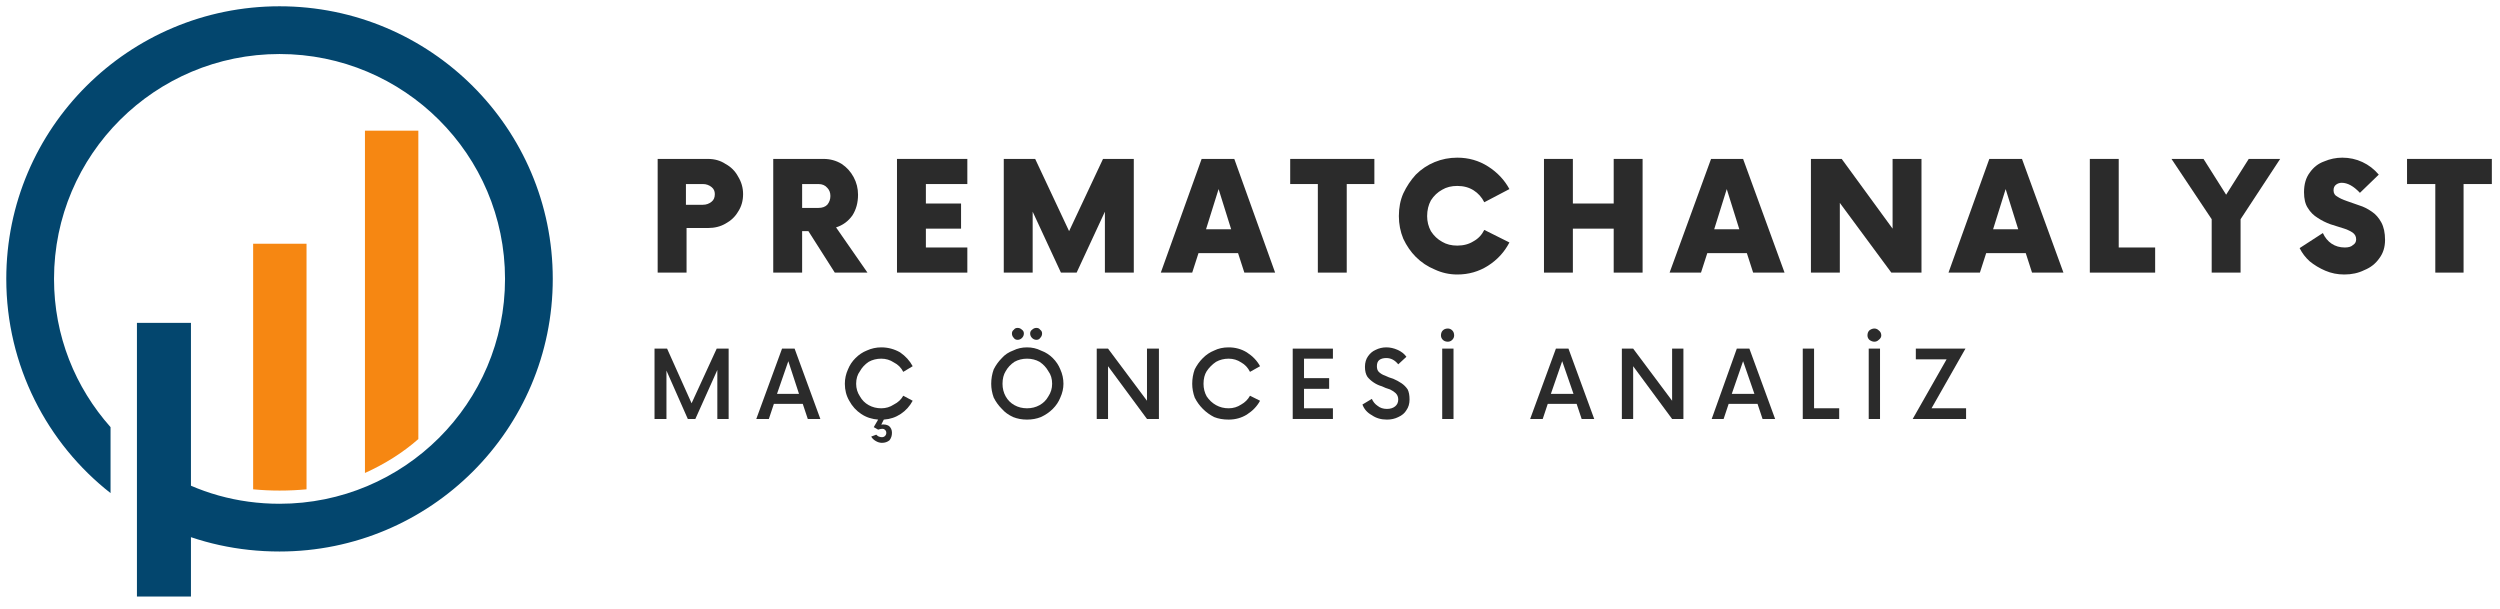 <svg version="1.2" xmlns="http://www.w3.org/2000/svg" viewBox="0 0 398 97" width="398" height="97">
	<title>prematchanalyst</title>
	<defs>
		<clipPath clipPathUnits="userSpaceOnUse" id="cp1">
			<path d="m21.67 51.33h9.33v43.64h-9.33z"/>
		</clipPath>
		<clipPath clipPathUnits="userSpaceOnUse" id="cp2">
			<path d="m1 0.97h87v87.7h-87z"/>
		</clipPath>
	</defs>
	<style>
		.s0 { fill: #03466e } 
		.s1 { fill: #f68712 } 
		.s2 { fill: #2b2b2b } 
	</style>
	<g id="Layer 1">
		<g id="Clip-Path" clip-path="url(#cp1)">
			<g>
				<path class="s0" d="m30.4 95h-8.6v-43.6h8.6z"/>
			</g>
		</g>
		<path class="s1" d="m58.1 20.8v54.5c3.1-1.4 6-3.2 8.5-5.4v-49.1zm-17.8 57.1q2.1 0.2 4.2 0.2 2.2 0 4.3-0.2v-39.1h-8.5z"/>
		<g id="Clip-Path" clip-path="url(#cp2)">
			<g>
				<path class="s0" d="m44.5 1c-24 0-43.5 19.4-43.5 43.4 0 13.8 6.5 26.2 16.6 34.1v-10.5c-5.6-6.3-9-14.5-9-23.6 0-19.8 16.1-35.8 35.9-35.8 19.8 0 35.9 16 35.9 35.8 0 19.8-16.1 35.8-35.9 35.8-6.7 0-13-1.8-18.4-5.1v8.7c5.6 2.6 11.8 4 18.4 4 24 0 43.5-19.4 43.5-43.4 0-24-19.5-43.4-43.5-43.4z"/>
			</g>
		</g>
		<g>
			<g>
				<g>
					<path class="s2" d="m112.7 25.3q1.6 0 2.8 0.8 1.3 0.7 2 2 0.8 1.3 0.8 2.8 0 1.6-0.8 2.8-0.7 1.2-2 1.9-1.2 0.7-2.8 0.7h-3.4v7.1h-4.6v-18.1zm-0.8 7.3q0.8 0 1.4-0.5 0.5-0.4 0.5-1.2 0-0.7-0.5-1.1-0.6-0.5-1.4-0.5h-2.7v3.3z"/>
				</g>
			</g>
		</g>
		<g>
			<g>
				<g>
					<path class="s2" d="m133.1 36.2l5 7.2h-5.2l-4.2-6.6h-1v6.6h-4.6v-18.1h8q1.6 0 2.9 0.8 1.2 0.8 1.9 2.1 0.7 1.3 0.7 2.8 0 1.9-0.9 3.3-1 1.4-2.6 1.9zm-2.8-3.1q0.9 0 1.4-0.5 0.5-0.6 0.5-1.4 0-0.8-0.5-1.3-0.5-0.6-1.4-0.6h-2.6v3.8z"/>
				</g>
			</g>
		</g>
		<g>
			<g>
				<g>
					<path class="s2" d="m154 29.3h-6.6v3.1h5.6v4h-5.6v3h6.6v4h-11.2v-18.1h11.2z"/>
				</g>
			</g>
		</g>
		<g>
			<g>
				<g>
					<path class="s2" d="m175.6 25.3h4.9v18.1h-4.6v-9.7l-4.5 9.7h-2.5l-4.5-9.7v9.7h-4.6v-18.1h5l5.4 11.5z"/>
				</g>
			</g>
		</g>
		<g>
			<g>
				<g>
					<path class="s2" d="m198.1 43.4l-1-3.1h-6.3l-1 3.1h-5l6.5-18.1h5.2l6.5 18.1zm-6.1-6.9h4l-2-6.4z"/>
				</g>
			</g>
		</g>
		<g>
			<g>
				<g>
					<path class="s2" d="m218.8 25.3v4h-4.4v14.1h-4.6v-14.1h-4.4v-4z"/>
				</g>
			</g>
		</g>
		<g>
			<g>
				<g>
					<path class="s2" d="m232 43.7q-1.9 0-3.6-0.8-1.7-0.7-3-2-1.2-1.2-2-2.9-0.7-1.7-0.7-3.6 0-2 0.7-3.6 0.8-1.7 2-3 1.3-1.3 3-2 1.7-0.7 3.6-0.7 2.7 0 4.9 1.4 2.2 1.4 3.4 3.6l-4 2.1q-0.6-1.2-1.7-1.9-1.1-0.7-2.6-0.7-1.4 0-2.4 0.6-1.1 0.6-1.8 1.7-0.6 1.1-0.6 2.5 0 1.3 0.6 2.4 0.7 1.1 1.8 1.7 1 0.6 2.4 0.6 1.5 0 2.6-0.7 1.1-0.6 1.7-1.8l4 2q-1.2 2.3-3.4 3.7-2.2 1.4-4.9 1.4z"/>
				</g>
			</g>
		</g>
		<g>
			<g>
				<g>
					<path class="s2" d="m256.9 25.3h4.6v18.1h-4.6v-7h-6.5v7h-4.6v-18.1h4.6v7.1h6.5z"/>
				</g>
			</g>
		</g>
		<g>
			<g>
				<g>
					<path class="s2" d="m279.1 43.4l-1-3.1h-6.3l-1 3.1h-5l6.6-18.1h5.1l6.6 18.1zm-6.2-6.9h4l-2-6.4z"/>
				</g>
			</g>
		</g>
		<g>
			<g>
				<g>
					<path class="s2" d="m301.3 25.3h4.6v18.1h-4.8l-8.2-11.1v11.1h-4.6v-18.1h4.9l8.1 11.1z"/>
				</g>
			</g>
		</g>
		<g>
			<g>
				<g>
					<path class="s2" d="m323.5 43.4l-1-3.1h-6.3l-1 3.1h-5l6.5-18.1h5.2l6.6 18.1zm-6.2-6.9h4l-2-6.4z"/>
				</g>
			</g>
		</g>
		<g>
			<g>
				<g>
					<path class="s2" d="m337.3 39.4h5.8v4h-10.4v-18.1h4.6z"/>
				</g>
			</g>
		</g>
		<g>
			<g>
				<g>
					<path class="s2" d="m363 25.3l-6.3 9.6v8.5h-4.6v-8.5l-6.4-9.6h5.1l3.6 5.7 3.6-5.7z"/>
				</g>
			</g>
		</g>
		<g>
			<g>
				<g>
					<path class="s2" d="m373.2 43.7q-1.6 0-3-0.6-1.4-0.6-2.5-1.5-1-0.9-1.6-2.1l3.7-2.4q0.5 1.1 1.4 1.7 0.9 0.6 2.1 0.6 0.9 0 1.3-0.4 0.5-0.3 0.5-0.9 0-0.7-0.6-1.1-0.6-0.4-1.6-0.7-0.9-0.3-1.9-0.6-1.1-0.4-2-1-1-0.6-1.6-1.6-0.6-0.9-0.6-2.5 0-1.9 0.9-3.1 0.9-1.3 2.3-1.8 1.4-0.6 2.9-0.6 1.7 0 3.2 0.7 1.5 0.7 2.6 2l-3 2.9q-1.5-1.6-2.9-1.6-0.5 0-0.9 0.3-0.4 0.3-0.4 0.9 0 0.7 0.6 1 0.6 0.4 1.5 0.7 0.9 0.3 2 0.7 1 0.3 2 1 0.9 0.6 1.5 1.7 0.6 1.1 0.6 2.8 0 1.7-0.9 2.9-0.9 1.3-2.4 1.9-1.4 0.7-3.2 0.7z"/>
				</g>
			</g>
		</g>
		<g>
			<g>
				<g>
					<path class="s2" d="m396.7 25.3v4h-4.5v14.1h-4.5v-14.1h-4.5v-4z"/>
				</g>
			</g>
		</g>
		<g>
			<g>
				<g>
					<path class="s2" d="m114.1 55.5h1.9v11.2h-1.8v-7.8l-3.5 7.8h-1.2l-3.4-7.7v7.7h-1.9v-11.2h2l3.9 8.7z"/>
				</g>
			</g>
		</g>
		<g>
			<g>
				<g>
					<path class="s2" d="m128.6 66.7l-0.8-2.4h-4.6l-0.8 2.4h-2l4.1-11.2h2l4.1 11.2zm-4.9-4h3.5l-1.7-5.2z"/>
				</g>
			</g>
		</g>
		<g>
			<g>
				<g>
					<path class="s2" d="m140.3 65q1.1 0 2-0.6 1-0.5 1.5-1.4l1.5 0.8q-0.7 1.3-1.9 2.1-1.2 0.8-2.7 0.9l-0.4 0.8q0.7-0.1 1.2 0.2 0.5 0.4 0.5 1.1 0 0.7-0.4 1.2-0.5 0.4-1.2 0.4-0.5 0-1-0.3-0.5-0.3-0.7-0.7l0.8-0.3q0.2 0.2 0.4 0.3 0.3 0.1 0.5 0.1 0.3 0 0.5-0.2 0.2-0.2 0.2-0.5 0-0.4-0.4-0.6-0.3-0.1-0.9 0.1l-0.7-0.4 0.7-1.2q-1.5-0.1-2.7-0.9-1.2-0.8-1.9-2.1-0.7-1.2-0.7-2.7 0-1.2 0.5-2.3 0.4-1 1.2-1.8 0.8-0.8 1.8-1.2 1.1-0.5 2.3-0.5 1.6 0 3 0.8 1.3 0.9 2 2.2l-1.5 0.9q-0.5-1-1.5-1.5-0.9-0.6-2-0.6-1.1 0-2 0.5-0.9 0.6-1.4 1.5-0.6 0.8-0.6 2 0 1.1 0.6 2 0.5 0.9 1.4 1.4 0.9 0.5 2 0.5z"/>
				</g>
			</g>
		</g>
		<g>
			<g>
				<g>
				</g>
			</g>
		</g>
		<g>
			<g>
				<g>
					<path class="s2" d="m162 54.1q-0.4 0-0.6-0.3-0.3-0.3-0.3-0.7 0-0.4 0.3-0.6 0.2-0.3 0.6-0.3 0.4 0 0.7 0.3 0.3 0.2 0.3 0.6 0 0.4-0.3 0.7-0.3 0.3-0.7 0.3zm3 0q-0.4 0-0.7-0.3-0.3-0.3-0.3-0.7 0-0.4 0.3-0.6 0.3-0.3 0.7-0.3 0.4 0 0.6 0.3 0.3 0.2 0.3 0.6 0 0.4-0.3 0.7-0.2 0.3-0.6 0.3zm-1.5 12.7q-1.2 0-2.2-0.4-1.1-0.5-1.8-1.3-0.8-0.8-1.3-1.8-0.4-1.1-0.4-2.2 0-1.2 0.4-2.3 0.5-1 1.3-1.8 0.7-0.8 1.8-1.2 1-0.5 2.2-0.5 1.2 0 2.2 0.5 1.1 0.4 1.9 1.2 0.8 0.8 1.2 1.8 0.5 1.1 0.5 2.3 0 1.1-0.5 2.2-0.4 1-1.2 1.8-0.8 0.8-1.9 1.3-1 0.4-2.2 0.4zm0-1.8q1.1 0 2-0.5 0.9-0.5 1.4-1.4 0.6-0.9 0.6-2 0-1.2-0.6-2-0.5-0.9-1.4-1.5-0.9-0.5-2-0.5-1.1 0-2 0.5-0.9 0.6-1.4 1.5-0.5 0.8-0.5 2 0 1.1 0.5 2 0.5 0.9 1.4 1.4 0.9 0.5 2 0.5z"/>
				</g>
			</g>
		</g>
		<g>
			<g>
				<g>
					<path class="s2" d="m182.6 55.5h1.9v11.2h-1.9l-6.2-8.4v8.4h-1.8v-11.2h1.8l6.2 8.3z"/>
				</g>
			</g>
		</g>
		<g>
			<g>
				<g>
					<path class="s2" d="m195.6 66.8q-1.3 0-2.3-0.4-1-0.5-1.8-1.3-0.8-0.8-1.3-1.8-0.4-1.1-0.4-2.2 0-1.2 0.4-2.3 0.5-1 1.3-1.8 0.8-0.8 1.8-1.2 1-0.5 2.3-0.5 1.6 0 2.9 0.8 1.4 0.9 2.1 2.2l-1.6 0.9q-0.5-1-1.4-1.5-0.9-0.6-2-0.6-1.1 0-2 0.5-0.9 0.6-1.5 1.5-0.5 0.8-0.5 2 0 1.1 0.5 2 0.6 0.9 1.5 1.4 0.9 0.5 2 0.5 1.1 0 2-0.6 0.9-0.5 1.4-1.4l1.6 0.8q-0.7 1.3-2.1 2.2-1.3 0.8-2.9 0.8z"/>
				</g>
			</g>
		</g>
		<g>
			<g>
				<g>
					<path class="s2" d="m212.2 57.1h-4.6v3.1h4v1.7h-4v3.1h4.6v1.7h-6.4v-11.2h6.4z"/>
				</g>
			</g>
		</g>
		<g>
			<g>
				<g>
					<path class="s2" d="m220.8 66.8q-1.4 0-2.4-0.7-1.1-0.6-1.5-1.7l1.5-0.9q0.3 0.7 0.9 1.1 0.6 0.5 1.5 0.5 0.8 0 1.3-0.4 0.5-0.4 0.5-1.1 0-0.6-0.4-1-0.3-0.3-0.9-0.6-0.7-0.2-1.3-0.5-0.7-0.2-1.3-0.6-0.6-0.4-1-0.9-0.4-0.6-0.4-1.6 0-1 0.5-1.7 0.5-0.7 1.2-1 0.8-0.4 1.7-0.4 0.9 0 1.8 0.4 0.9 0.4 1.4 1.1l-1.3 1.2q-0.8-1-1.9-1-0.7 0-1.1 0.3-0.4 0.3-0.4 1 0 0.6 0.3 0.9 0.4 0.4 1 0.6 0.6 0.3 1.3 0.5 0.7 0.3 1.3 0.7 0.6 0.4 1 1 0.3 0.6 0.3 1.6 0 1-0.5 1.7-0.4 0.7-1.3 1.1-0.8 0.4-1.8 0.4z"/>
				</g>
			</g>
		</g>
		<g>
			<g>
				<g>
					<path class="s2" d="m230.5 54.4q-0.5 0-0.8-0.3-0.3-0.3-0.3-0.7 0-0.5 0.3-0.8 0.3-0.3 0.8-0.3 0.4 0 0.7 0.3 0.3 0.3 0.3 0.8 0 0.4-0.3 0.7-0.3 0.3-0.7 0.3zm-0.9 12.3v-11.2h1.8v11.2z"/>
				</g>
			</g>
		</g>
		<g>
			<g>
				<g>
				</g>
			</g>
		</g>
		<g>
			<g>
				<g>
					<path class="s2" d="m251.8 66.7l-0.8-2.4h-4.6l-0.8 2.4h-2l4.1-11.2h2l4.1 11.2zm-4.9-4h3.6l-1.8-5.2z"/>
				</g>
			</g>
		</g>
		<g>
			<g>
				<g>
					<path class="s2" d="m266.2 55.5h1.8v11.2h-1.8l-6.2-8.4v8.4h-1.8v-11.2h1.8l6.2 8.3z"/>
				</g>
			</g>
		</g>
		<g>
			<g>
				<g>
					<path class="s2" d="m280.6 66.7l-0.8-2.4h-4.6l-0.8 2.4h-1.9l4-11.2h2l4.1 11.2zm-4.9-4h3.6l-1.8-5.2z"/>
				</g>
			</g>
		</g>
		<g>
			<g>
				<g>
					<path class="s2" d="m288.8 65h4v1.7h-5.8v-11.2h1.8z"/>
				</g>
			</g>
		</g>
		<g>
			<g>
				<g>
					<path class="s2" d="m298.4 54.4q-0.4 0-0.8-0.3-0.3-0.3-0.3-0.7 0-0.5 0.3-0.8 0.4-0.3 0.8-0.3 0.4 0 0.7 0.3 0.4 0.3 0.4 0.8 0 0.4-0.4 0.7-0.3 0.3-0.7 0.3zm-0.9 12.3v-11.2h1.8v11.2z"/>
				</g>
			</g>
		</g>
		<g>
			<g>
				<g>
					<path class="s2" d="m307.5 65h5.5v1.7h-8.5l5.4-9.5h-4.9v-1.7h7.9z"/>
				</g>
			</g>
		</g>
	</g>
</svg>